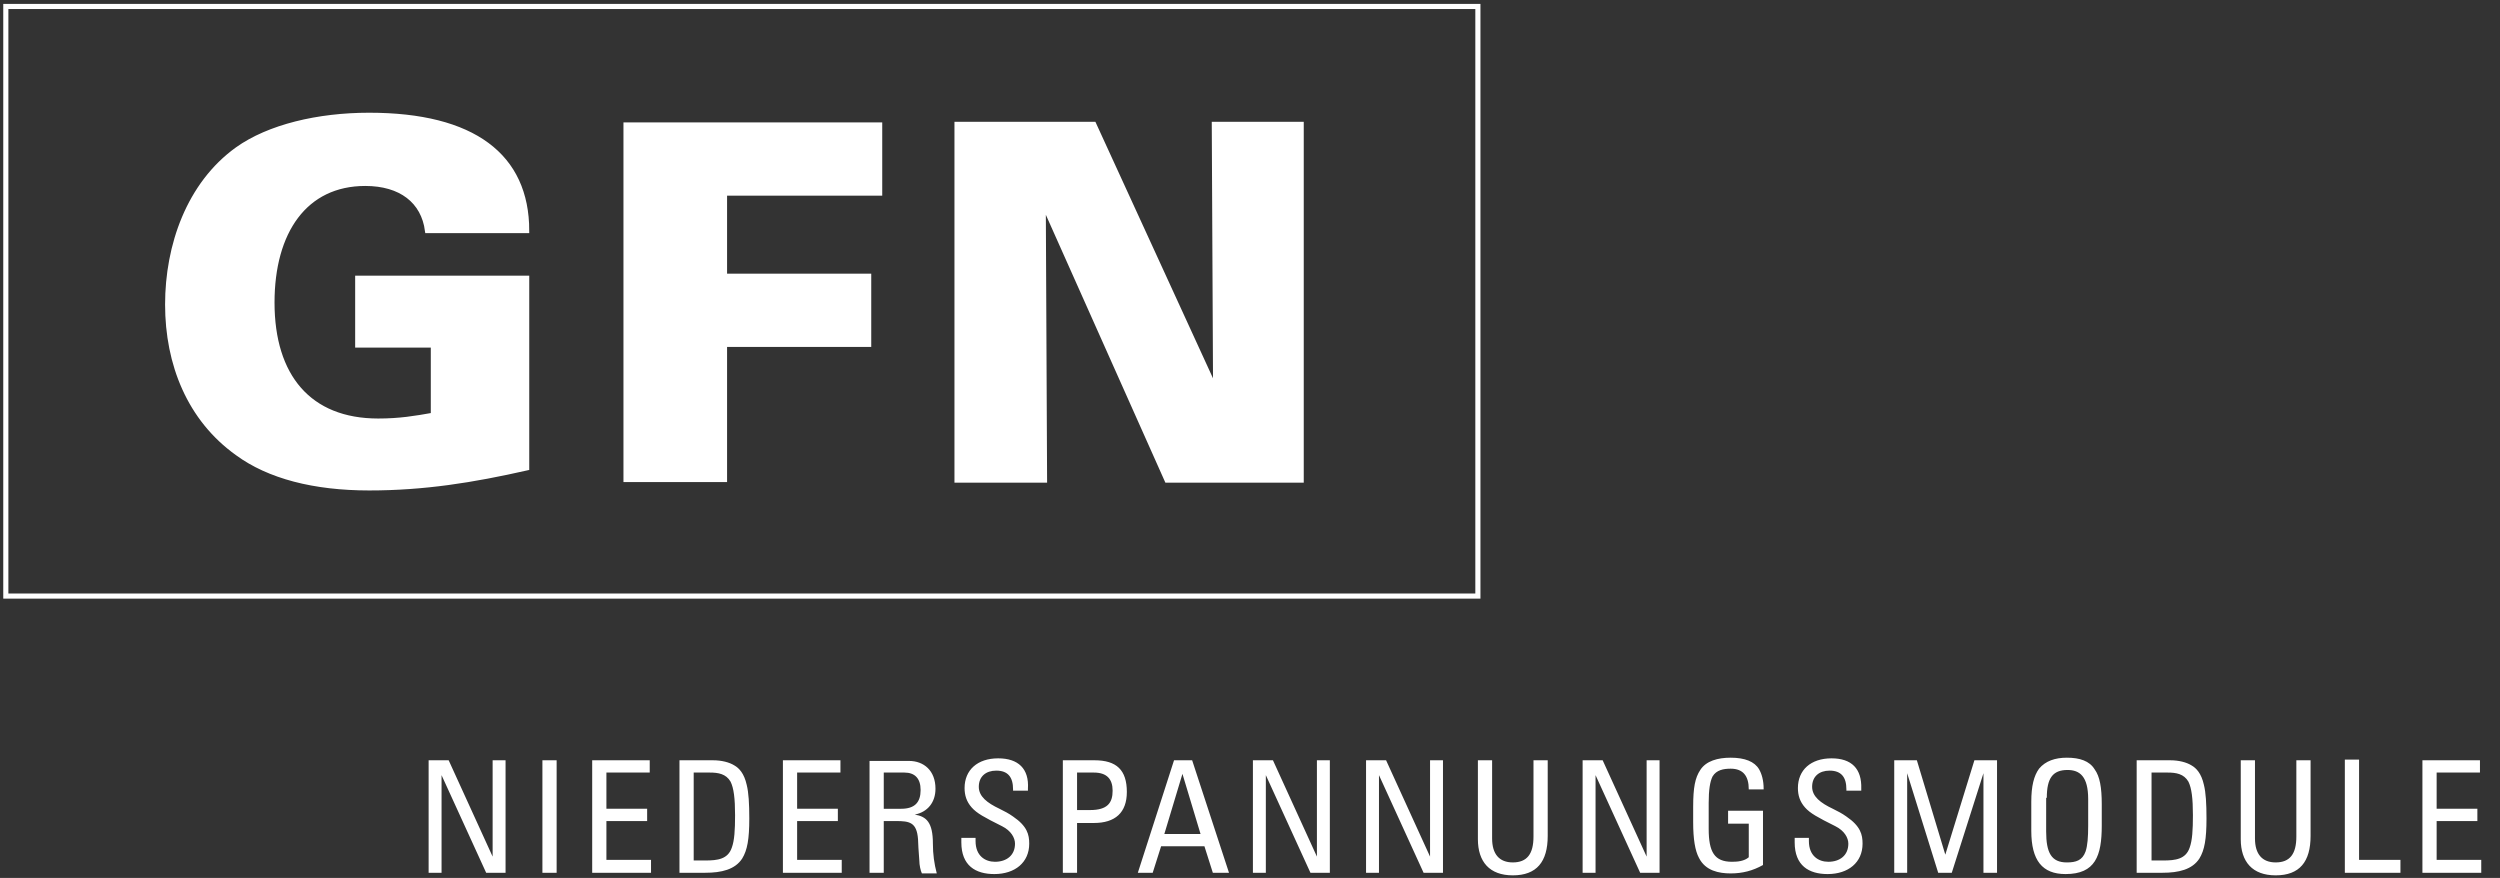 <?xml version="1.0" encoding="utf-8"?>
<!-- Generator: Adobe Illustrator 27.8.0, SVG Export Plug-In . SVG Version: 6.00 Build 0)  -->
<svg version="1.1" id="Ebene_1" xmlns="http://www.w3.org/2000/svg" xmlns:xlink="http://www.w3.org/1999/xlink" x="0px" y="0px"
	 viewBox="0 0 386.7 135.8" style="enable-background:new 0 0 386.7 135.8;" xml:space="preserve">
<rect x="0" y="0" width="386.7" height="135.8" fill="#333333" stroke="none"/>
<style type="text/css">
	.st0{fill:none;stroke:#FFFFFF;stroke-width:0.792;stroke-miterlimit:3.864;}
	.st1{fill:#FFFFFF;}
	.st2{fill:none;stroke:#FFFFFF;stroke-width:0.728;stroke-miterlimit:2.807;}
</style>
<g>
	<rect x="0.9" y="1" class="st0" width="227.7" height="91.2"/>
	<path class="st1" d="M374.7,117.6V135h9.1V133h-6.9v-6h6.3v-1.9h-6.3v-5.6h6.7v-1.9H374.7z M362.7,117.6V135h8.6V133h-6.4v-15.5
		H362.7z M346.6,117.6v12.2c0,3.5,1.8,5.6,5.4,5.6c3.7,0,5.4-2.1,5.4-6.1v-11.7h-2.2v11.8c0,2.7-1,4-3.2,4c-2.1,0-3.2-1.3-3.2-3.7
		v-12.1H346.6z M332.8,133v-13.5h2.5c1.3,0,2.5,0.2,3.2,1.4c0.5,1,0.7,2.6,0.7,5.2c0,2.3-0.1,3.9-0.5,5c-0.6,1.8-2.2,2-4.1,2H332.8z
		 M330.5,117.6V135h4c2.5,0,4.6-0.5,5.7-2.2c0.8-1.3,1.1-3,1.1-6.2c0-2.3-0.1-4-0.4-5.2c-0.4-1.8-1.2-2.6-1.9-3
		c-0.8-0.5-2-0.8-3.3-0.8H330.5z M316.6,123.4c0-3,0.9-4.3,3.2-4.3c1.9,0,3.2,1,3.2,4.5v4.1c0,1.8-0.1,3.1-0.4,4
		c-0.5,1.4-1.5,1.7-2.9,1.7c-2.4,0-3.2-1.5-3.2-4.8V123.4z M319.7,117.2c-1.8,0-3.3,0.5-4.3,1.7c-0.8,1.1-1.2,2.7-1.2,5.1v4.5
		c0,4.6,1.7,6.7,5.3,6.7c4.6,0,5.6-2.8,5.6-7.5v-3.3c0-2.6-0.3-4.3-1.1-5.4C323.2,117.7,321.7,117.2,319.7,117.2 M293,117.6V135h2
		v-15.4l4.8,15.4h2.1l4.9-15.4V135h2.1v-17.4h-3.5l-4.5,14.6l-4.4-14.6H293z M283.3,117.3c-3.2,0-5.2,1.8-5.2,4.6
		c0,1.1,0.3,2.1,1.1,3c0.8,0.9,1.9,1.5,4.7,2.9c1.4,0.7,2,1.8,2,2.7c0,1.8-1.3,2.8-3.1,2.8c-1.5,0-3-0.9-3-3.2v-0.5h-2.2v0.7
		c0,3.6,2.2,4.9,5.1,4.9c3.2,0,5.4-1.8,5.4-4.7c0-1.4-0.3-2.7-2.5-4.2c-0.7-0.5-1.3-0.8-2.1-1.2c-1.9-0.9-3.2-1.9-3.2-3.4
		c0-1.6,1.1-2.5,2.7-2.5c1.8,0,2.6,1,2.6,2.9v0.2h2.3V122C288,118.9,286.4,117.3,283.3,117.3 M267.7,117.2c-2,0-3.8,0.5-4.7,1.9
		c-0.8,1.2-1.1,2.7-1.1,5.7v2.4c0,2.6,0.3,4.4,0.9,5.5c1,2,3.1,2.4,4.9,2.4c1.8,0,3.4-0.4,5-1.3v-8.4h-5.4v2h3.2v5.2
		c-0.7,0.6-1.7,0.7-2.6,0.7c-2.7,0-3.6-1.5-3.6-5.1v-4c0-2,0.2-3.3,0.6-4.1c0.6-1,1.7-1.2,2.8-1.2c1.9,0,2.8,1.1,2.8,3.2h2.3V122
		c0-1.3-0.3-2.3-0.7-3C271.4,117.8,269.9,117.2,267.7,117.2 M244.8,117.6V135h2v-15.1l6.9,15.1h3v-17.4h-2v14.9l-6.8-14.9H244.8z
		 M228.6,117.6v12.2c0,3.5,1.8,5.6,5.4,5.6c3.7,0,5.4-2.1,5.4-6.1v-11.7h-2.2v11.8c0,2.7-1,4-3.2,4c-2.1,0-3.2-1.3-3.2-3.7v-12.1
		H228.6z M211.3,117.6V135h2v-15.1l6.9,15.1h3v-17.4h-2v14.9l-6.8-14.9H211.3z M193.8,117.6V135h2v-15.1l6.9,15.1h3v-17.4h-2v14.9
		l-6.8-14.9H193.8z M185.7,129h-5.6l2.8-9.3L185.7,129z M181.6,117.6L176,135h2.3l1.3-4.1h6.7l1.3,4.1h2.5l-5.7-17.4H181.6z
		 M166.6,119.5h2.6c2,0,2.9,1,2.9,2.8c0,1.9-0.8,3-3.5,3h-2V119.5z M164.4,117.6V135h2.2v-7.7h2.6c3.3,0,5.1-1.6,5.1-4.8
		c0-3.4-1.6-4.9-5-4.9H164.4z M154.4,117.3c-3.2,0-5.2,1.8-5.2,4.6c0,1.1,0.3,2.1,1.1,3c0.8,0.9,1.9,1.5,4.7,2.9
		c1.4,0.7,2,1.8,2,2.7c0,1.8-1.3,2.8-3.1,2.8c-1.5,0-3-0.9-3-3.2v-0.5h-2.2v0.7c0,3.6,2.2,4.9,5.1,4.9c3.2,0,5.4-1.8,5.4-4.7
		c0-1.4-0.3-2.7-2.5-4.2c-0.7-0.5-1.3-0.8-2.1-1.2c-1.9-0.9-3.2-1.9-3.2-3.4c0-1.6,1.1-2.5,2.7-2.5c1.8,0,2.6,1,2.6,2.9v0.2h2.3V122
		C159.2,118.9,157.5,117.3,154.4,117.3 M139.9,119.5c1.6,0,2.5,0.9,2.5,2.7c0,1.9-0.9,2.9-3,2.9h-2.7v-5.6H139.9z M134.5,117.6V135
		h2.2v-8h1.9c2.1,0,3.2,0.2,3.4,2.8c0,0.4,0.1,2.1,0.2,3.3c0,0.7,0.2,1.6,0.4,2h2.3c-0.4-1.5-0.6-3-0.6-4.6c0-3.3-1-4.2-2.8-4.5
		c2-0.4,3.2-1.9,3.2-4c0-2.8-1.8-4.3-4.1-4.3H134.5z M121.1,117.6V135h9.1V133h-6.9v-6h6.3v-1.9h-6.3v-5.6h6.7v-1.9H121.1z
		 M107.3,133v-13.5h2.5c1.3,0,2.5,0.2,3.2,1.4c0.5,1,0.7,2.6,0.7,5.2c0,2.3-0.1,3.9-0.5,5c-0.6,1.8-2.2,2-4.1,2H107.3z M105.1,117.6
		V135h4c2.5,0,4.6-0.5,5.7-2.2c0.8-1.3,1.1-3,1.1-6.2c0-2.3-0.1-4-0.4-5.2c-0.4-1.8-1.2-2.6-1.9-3c-0.8-0.5-2-0.8-3.3-0.8H105.1z
		 M91.6,117.6V135h9.1V133h-6.9v-6h6.3v-1.9h-6.3v-5.6h6.7v-1.9H91.6z M83.9,135h2.2v-17.4h-2.2V135z M66.3,117.6V135h2v-15.1
		l6.9,15.1h3v-17.4h-2v14.9l-6.8-14.9H66.3z"/>
	<g>
		<path class="st2" d="M66.1,35.7c-0.6-4.6-4.1-7.3-9.6-7.3c-9.3,0-14.4,7.4-14.4,18.4c0,11.4,5.7,18.3,16.4,18.3
			c3.3,0,5.7-0.4,8.5-0.9V53.4H55.3V43h26.2v29.4c-8.4,1.9-15.9,3.1-24.4,3.1c-8.5,0-15.5-1.8-20.4-5.4c-7.4-5.3-10.8-13.8-10.8-23
			c0-9.1,3.3-18.6,10.8-24c4.9-3.5,12.5-5.3,20.4-5.3c16.1,0,24.4,6.3,24.4,17.9H66.1z"/>
		<path class="st2" d="M136.1,19.3v10.6h-24v12.8h22.3v10.6h-22.3v20.9H96.8V19.3H136.1z"/>
		<path class="st2" d="M169.2,19.2l18.8,41l-0.2-41h13.5v55.1h-20.8l-19.1-42.8l0.2,42.8H148V19.2H169.2z"/>
	</g>
	<g>
		<path class="st1" d="M66.1,35.7c-0.6-4.6-4.1-7.3-9.6-7.3c-9.3,0-14.4,7.4-14.4,18.4c0,11.4,5.7,18.3,16.4,18.3
			c3.3,0,5.7-0.4,8.5-0.9V53.4H55.3V43h26.2v29.4c-8.4,1.9-15.9,3.1-24.4,3.1c-8.5,0-15.5-1.8-20.4-5.4c-7.4-5.3-10.8-13.8-10.8-23
			c0-9.1,3.3-18.6,10.8-24c4.9-3.5,12.5-5.3,20.4-5.3c16.1,0,24.4,6.3,24.4,17.9H66.1z"/>
		<path class="st1" d="M136.1,19.3v10.6h-24v12.8h22.3v10.6h-22.3v20.9H96.8V19.3H136.1z"/>
		<path class="st1" d="M169.2,19.2l18.8,41l-0.2-41h13.5v55.1h-20.8l-19.1-42.8l0.2,42.8H148V19.2H169.2z"/>
	</g>
</g>
</svg>
